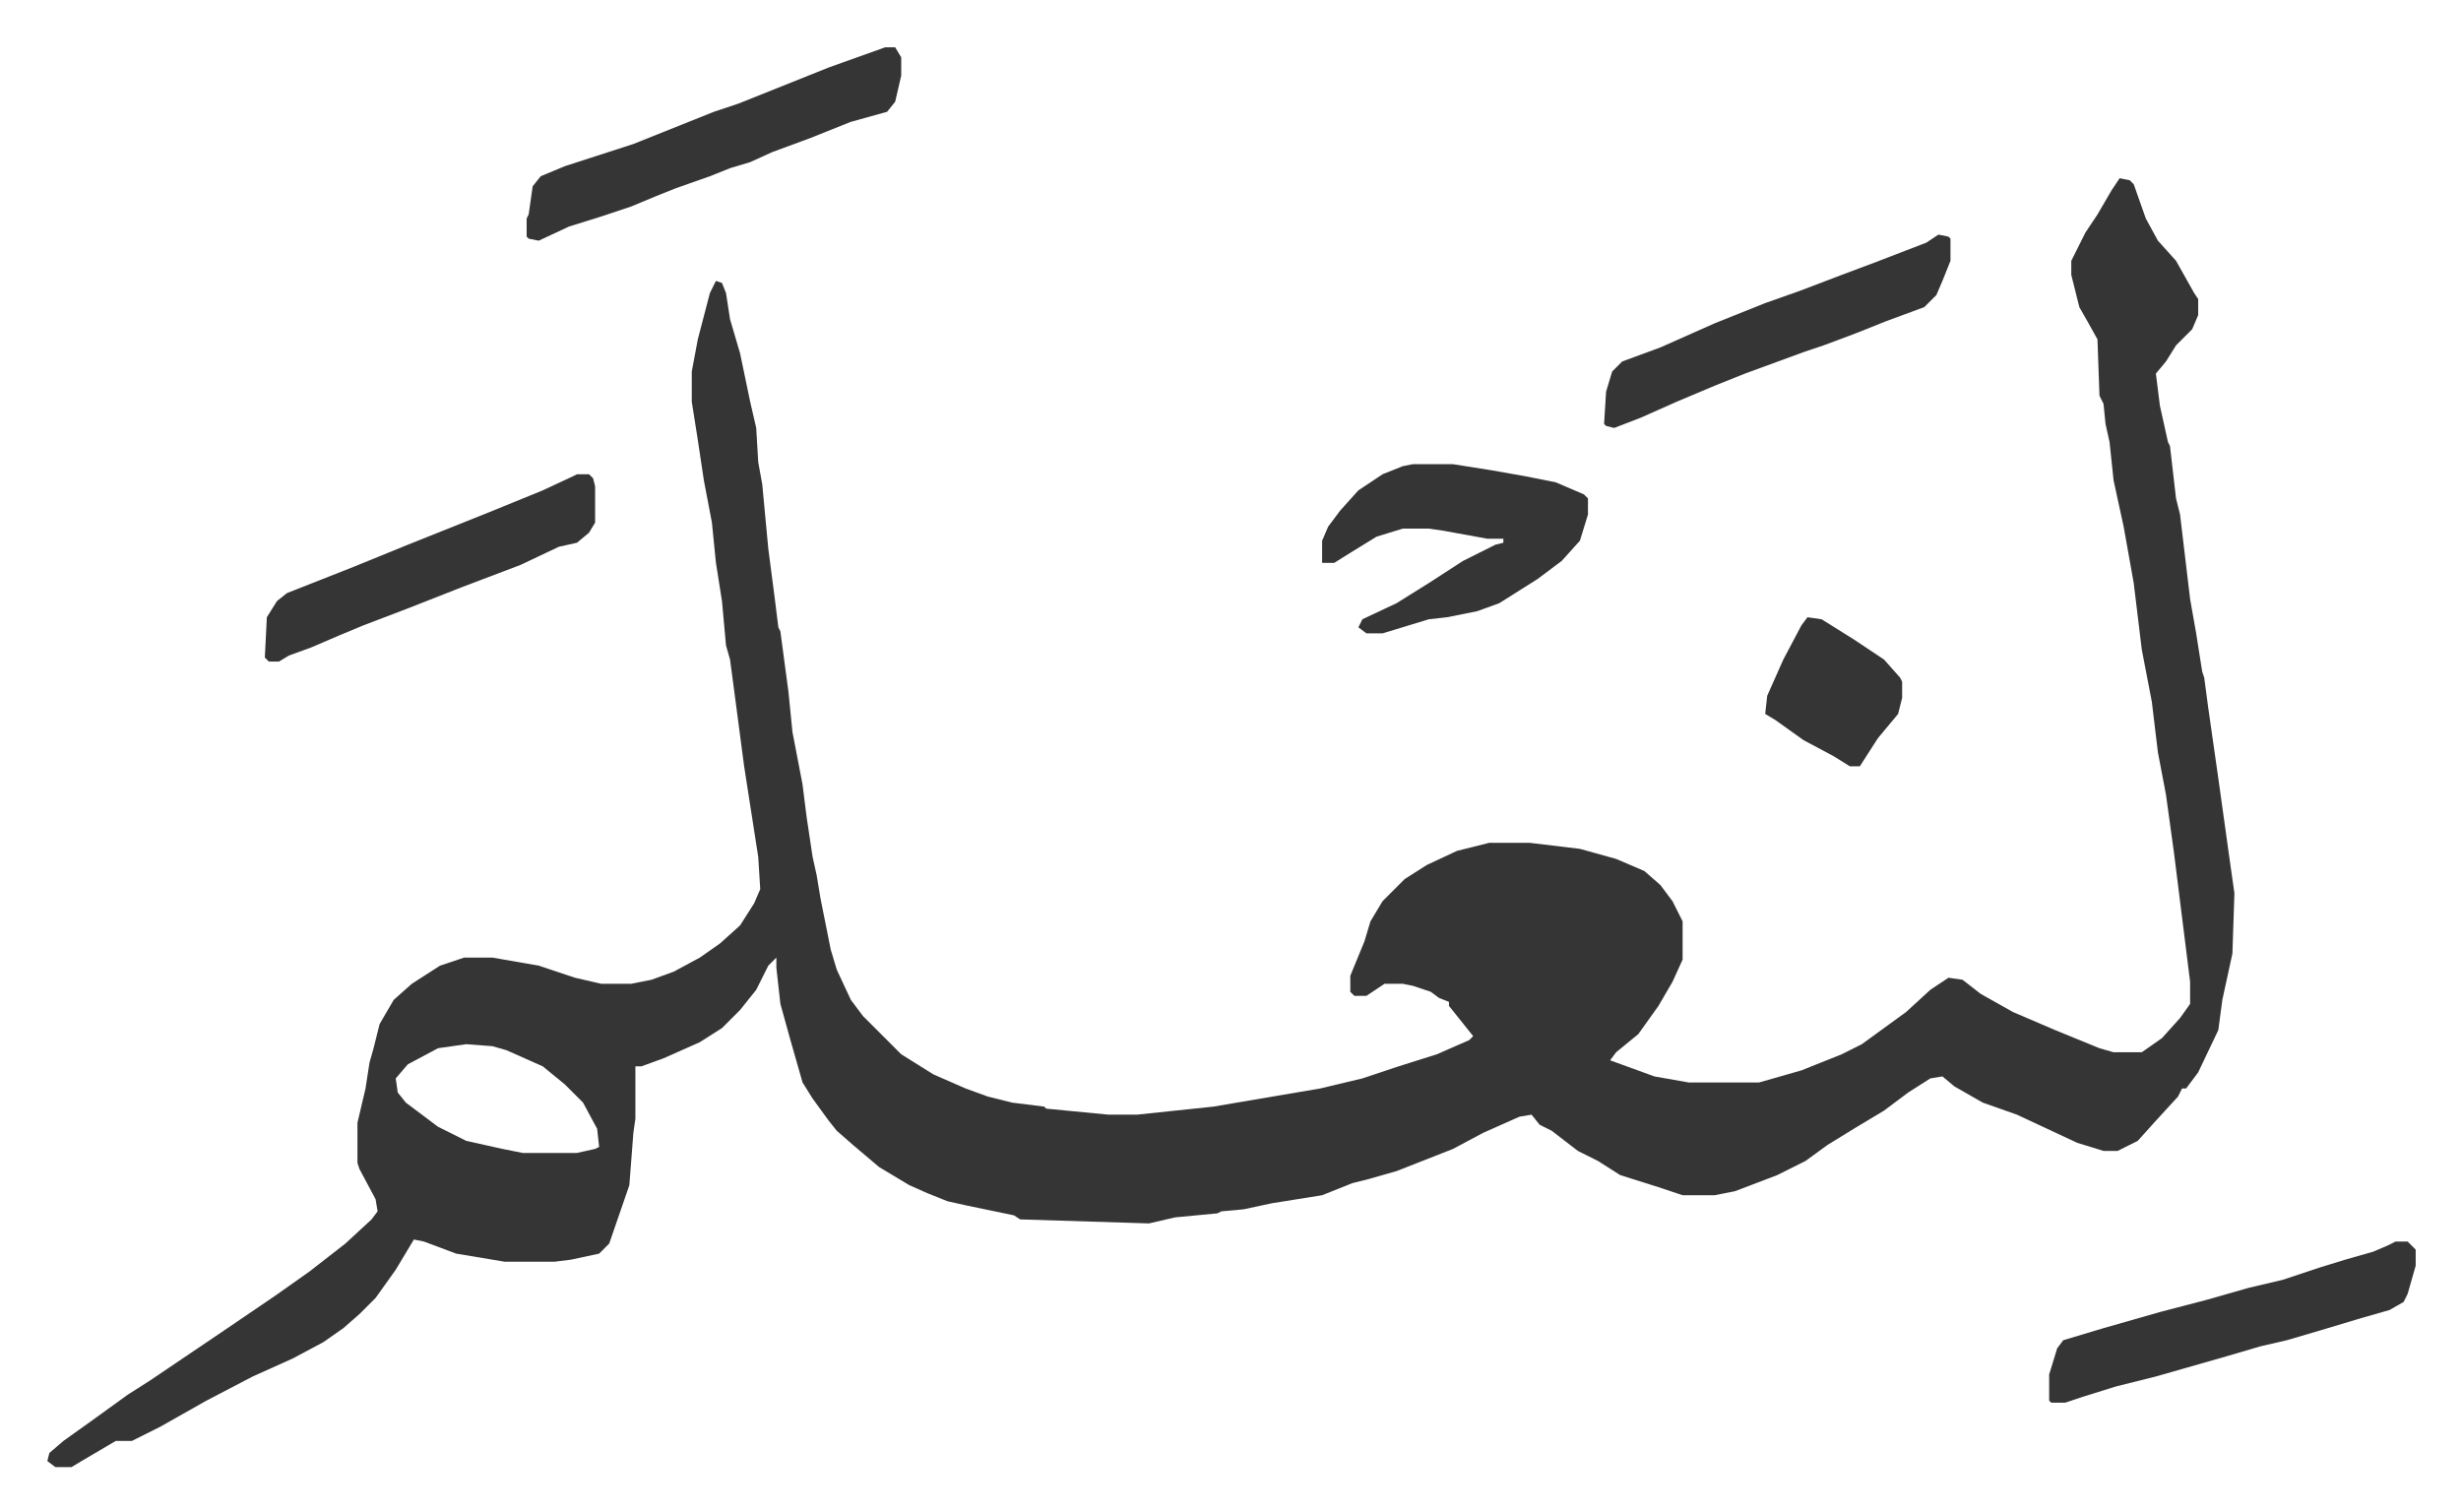 <svg xmlns="http://www.w3.org/2000/svg" role="img" viewBox="-23.50 399.50 1222.00 751.00"><path fill="#353535" id="rule_normal" d="M1029 488l5 1 2 2 6 17 6 11 9 10 9 16 2 3v8l-3 7-8 8-5 8-5 6 2 16 4 18 1 2 3 26 2 8 5 42 3 17 3 19 1 3 2 15 5 35 6 43 2 14-1 30-5 23-2 15-10 21-6 8h-2l-2 4-11 12-9 10-10 5h-7l-13-4-15-7-15-7-17-6-14-8-6-5-6 1-11 7-12 9-15 9-13 8-11 8-14 7-21 8-10 2h-16l-12-4-19-6-11-7-10-5-13-10-6-3-4-5-6 1-18 8-15 8-28 11-14 4-8 2-15 6-25 4-14 3-11 1-2 1-21 2-13 3-32-1-32-1-3-2-24-5-9-2-10-4-9-4-15-9-13-11-8-7-4-5-8-11-5-8-6-21-5-18-2-18v-5l-4 4-6 12-8 10-9 9-11 7-18 8-11 4h-3v26l-1 7-2 26-10 29-5 5-14 3-8 1h-25l-24-4-16-6-5-1-9 15-10 14-8 8-8 7-10 7-15 8-20 9-23 12-23 13-14 7h-8l-17 10-5 3H4l-4-3 1-4 7-6 14-10 18-13 11-7 37-25 25-17 17-12 18-14 13-12 3-4-1-6-8-15-1-3v-20l4-17 2-13 2-7 3-12 7-12 9-8 14-9 12-4h14l23 4 18 6 13 3h15l10-2 11-4 13-7 10-7 10-9 7-11 3-7-1-16-7-45-5-38-2-15-2-7-2-22-3-19-2-20-4-21-3-20-3-19v-15l3-16 6-23 3-6 3 1 2 5 2 13 5 17 5 24 3 13 1 17 2 11 3 32 3 23 2 16 1 2 4 30 2 20 5 26 2 16 3 20 2 9 2 12 5 25 3 10 7 15 6 8 19 19 16 10 16 7 11 4 12 3 16 2 1 1 31 3h14l38-4 53-9 21-5 18-6 19-6 16-7 2-2-12-15v-2l-5-2-4-3-9-3-5-1h-9l-9 6h-6l-2-2v-8l7-17 3-10 6-10 11-11 11-7 15-7 16-4h20l25 3 18 5 14 6 8 7 6 8 5 10v19l-5 11-7 12-10 14-11 9-3 4 22 8 17 3h35l21-6 20-8 10-5 11-8 11-8 12-11 9-6 7 1 9 7 16 9 21 9 22 9 7 2h14l10-7 9-10 5-7v-11l-8-64-4-29-4-21-3-25-5-26-4-33-5-28-5-23-2-19-2-9-1-10-2-4-1-28-5-9-4-7-4-16v-7l7-14 6-9 7-12zM208 918l-14 2-15 8-6 7 1 7 4 5 16 12 14 7 18 4 10 2h27l9-2 2-1-1-9-7-13-9-9-11-9-18-8-7-2z"/><path fill="#353535" id="rule_normal" d="M678 630h20l19 3 17 3 15 3 14 6 2 2v8l-4 13-9 10-12 9-19 12-11 4-15 3-9 1-23 7h-8l-4-3 2-4 17-8 16-10 17-11 16-8 4-1v-2h-8l-22-4-7-1h-13l-13 4-13 8-8 5h-6v-11l3-7 6-8 9-10 12-8 10-4zM416 423h5l3 5v9l-3 13-4 5-18 5-20 8-19 7-11 5-10 3-10 4-17 6-10 4-12 5-15 5-16 5-15 7-5-1-1-1v-9l1-2 2-14 4-5 12-5 34-11 10-4 30-12 12-4 20-8 25-10zm750 593h6l4 4v8l-4 14-2 4-7 4-14 4-20 6-17 5-13 3-17 5-21 6-14 4-20 5-16 5-9 3h-7l-1-1v-13l4-13 3-4 20-6 28-8 23-6 21-6 17-4 18-6 13-4 14-4 7-3zM939 516l5 1 1 1v11l-4 10-3 7-6 6-19 7-15 6-16 6-9 3-30 11-15 6-19 8-18 8-13 5-4-1-1-1 1-16 3-10 5-5 19-7 27-12 25-10 17-6 21-8 16-6 26-10zM263 635h6l2 2 1 4v18l-3 5-6 5-9 2-19 9-29 11-28 11-21 8-12 5-14 6-11 4-5 3h-5l-2-2 1-20 5-8 5-4 33-13 27-11 40-16 27-11 15-7zm611 71l7 1 16 10 15 10 8 9 1 2v8l-2 8-10 12-9 14h-5l-8-5-15-8-14-10-5-3 1-9 8-18 9-17z"/></svg>
